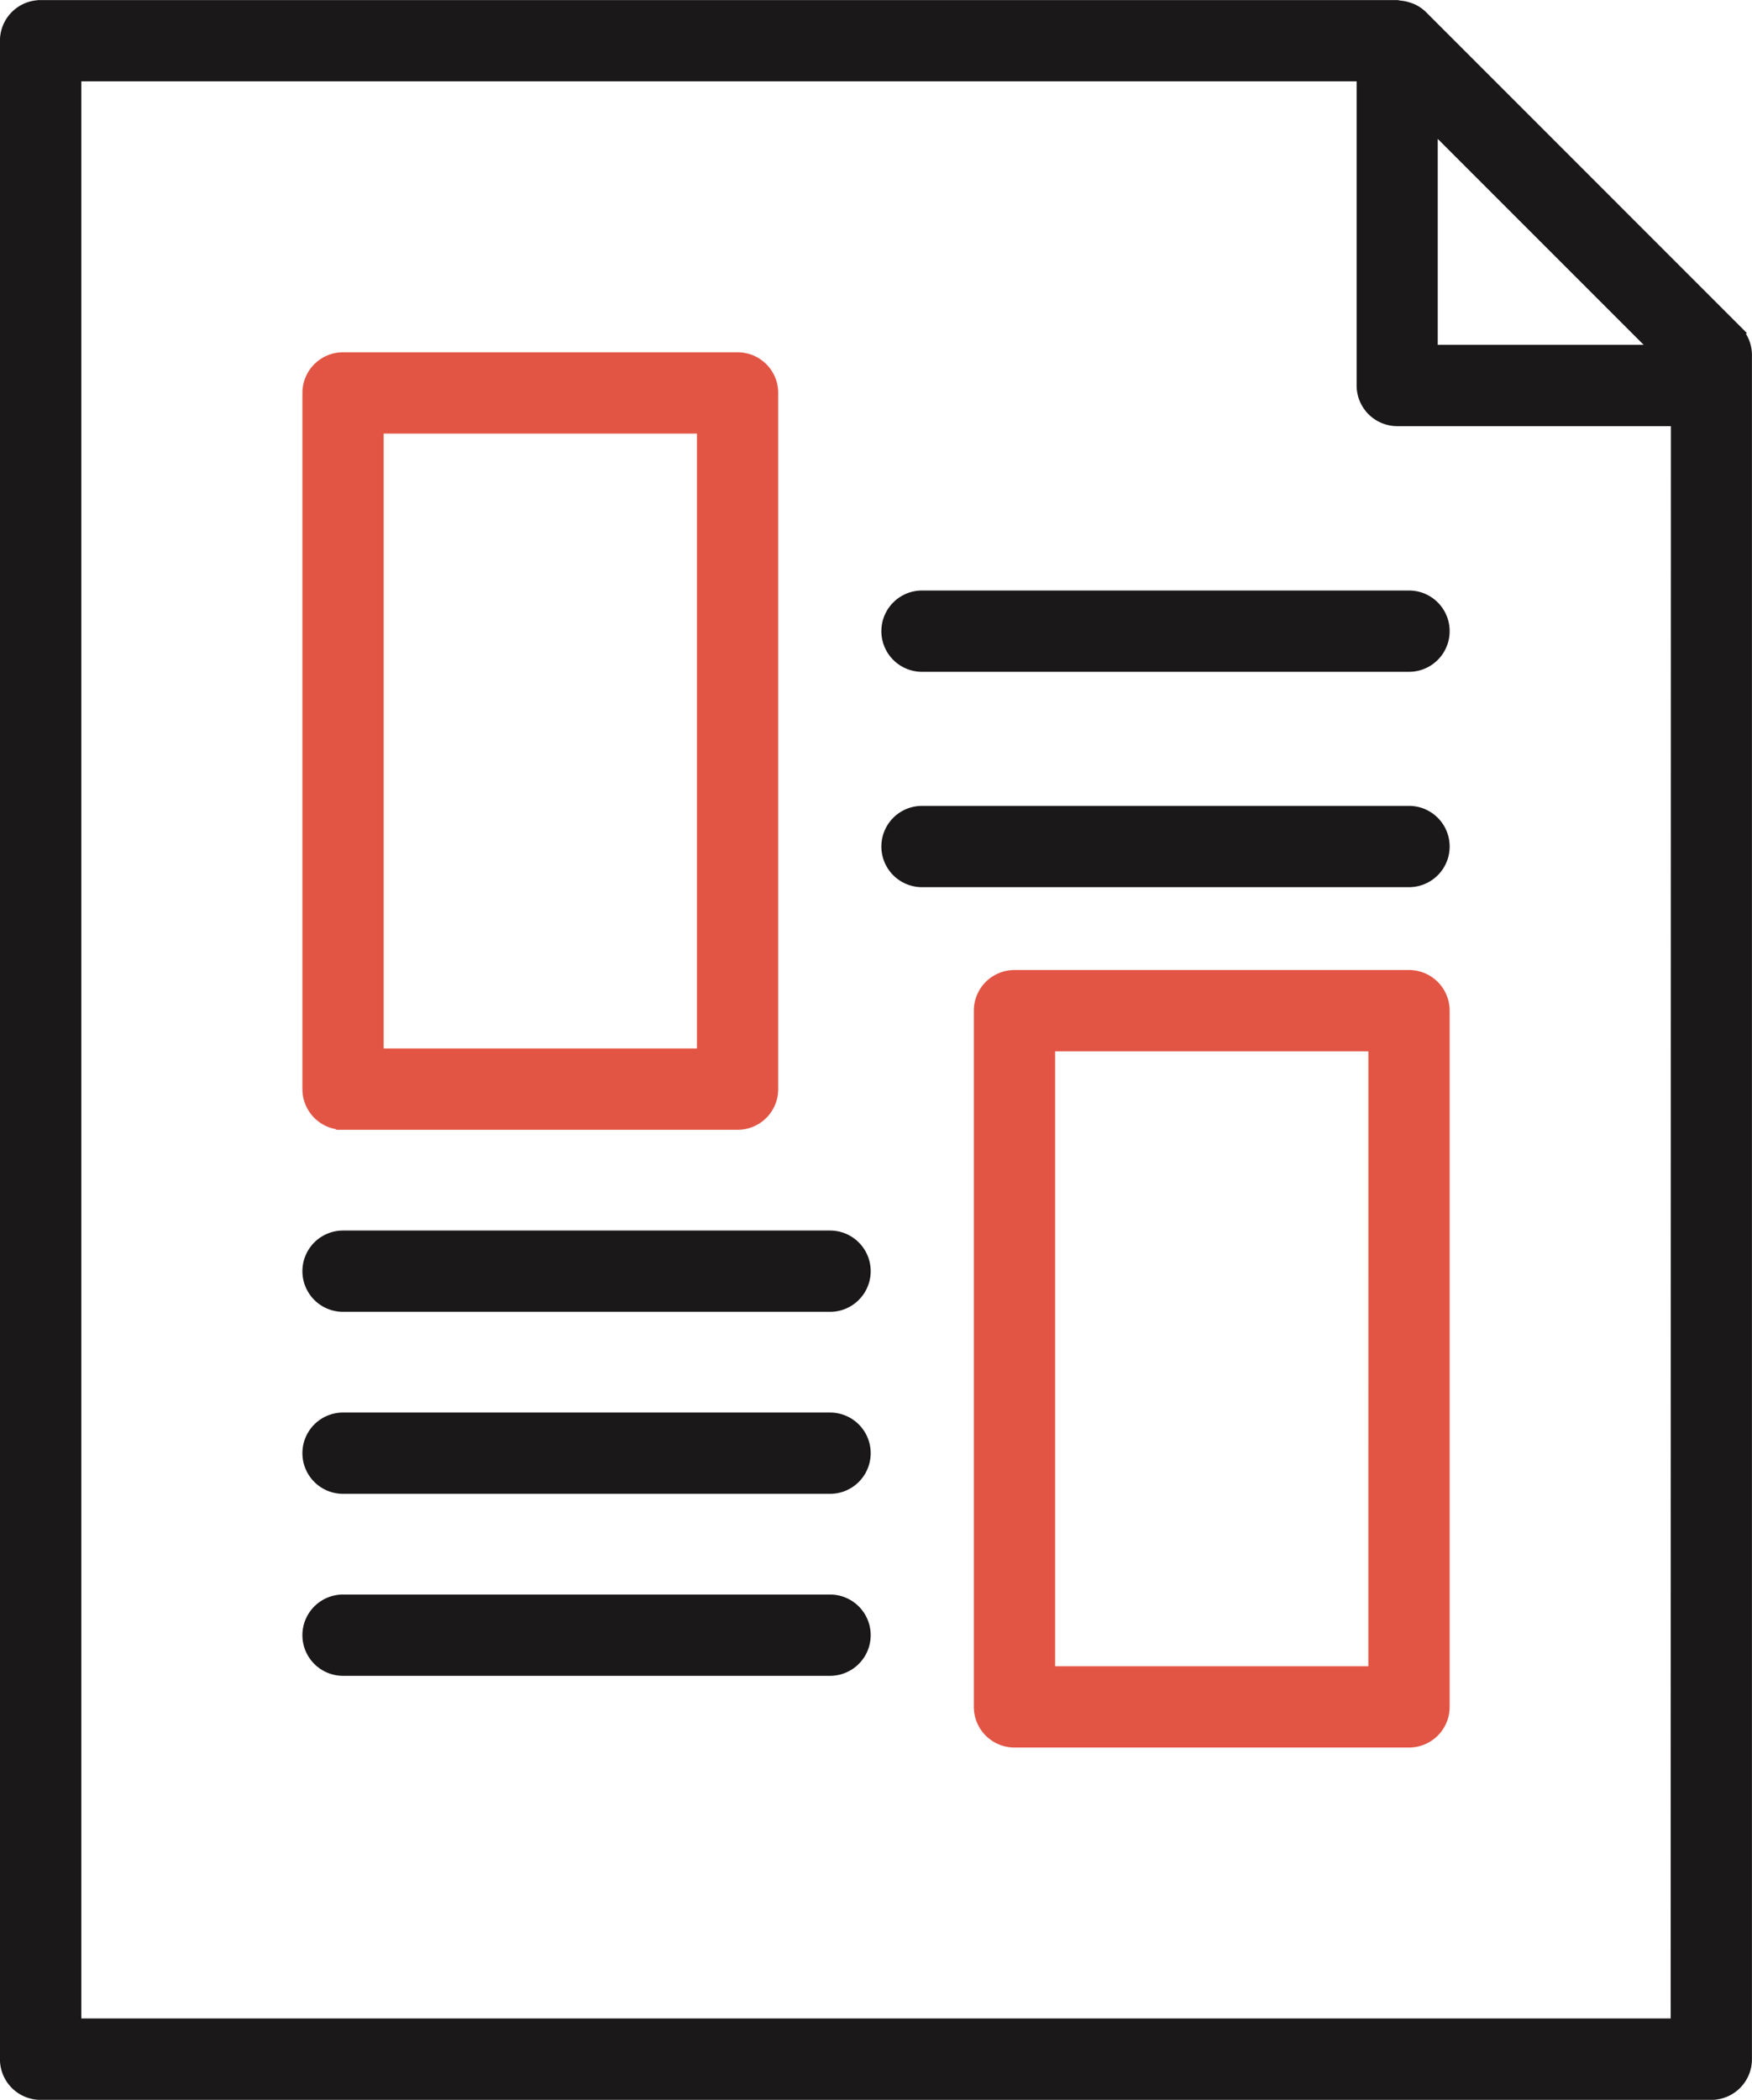 <svg xmlns="http://www.w3.org/2000/svg" width="62.507" height="74.902" viewBox="0 0 62.507 74.902"><g id="noun-content-1551811" transform="translate(-168.895 -62.749)"><path id="Path_44929" data-name="Path 44929" d="M230.8,74.564,219.589,63.352l0,0a1.186,1.186,0,0,0-.342-.23,1.079,1.079,0,0,0-.113-.04,1.174,1.174,0,0,0-.315-.064c-.027,0-.05-.015-.076-.015h-48.4a1.2,1.2,0,0,0-1.2,1.2v72a1.2,1.2,0,0,0,1.2,1.2h59.607a1.2,1.2,0,0,0,1.2-1.2V75.413a1.2,1.2,0,0,0-.352-.848Zm-2.66.735h-8.2V67.1Zm.611,59.7H171.546V65.4h46V76.5a1.2,1.2,0,0,0,1.2,1.2h10.013Z" fill="#1a1818" stroke="#1a1818" stroke-width="0.5"></path><path id="Path_44930" data-name="Path 44930" d="M233.28,163.535h14.076a1.2,1.2,0,0,0,1.2-1.2V137.5a1.2,1.2,0,0,0-1.2-1.2H233.28a1.2,1.2,0,0,0-1.2,1.2v24.834a1.2,1.2,0,0,0,1.2,1.2Zm1.2-24.835h11.676v22.434H234.48Z" transform="translate(-52.146 -60.735)" fill="#e25544" stroke="#e25544" stroke-width="0.5"></path><path id="Path_44931" data-name="Path 44931" d="M387.09,264.83H373.015a1.2,1.2,0,0,0-1.2,1.2v24.835a1.2,1.2,0,0,0,1.2,1.2h14.076a1.2,1.2,0,0,0,1.2-1.2V266.03A1.2,1.2,0,0,0,387.09,264.83Zm-1.2,24.835H374.215V267.23h11.676Z" transform="translate(-167.926 -167.23)" fill="#e25544" stroke="#e25544" stroke-width="0.5"></path><path id="Path_44932" data-name="Path 44932" d="M250.655,319.04H233.28a1.2,1.2,0,0,0,0,2.4h17.375a1.2,1.2,0,1,0,0-2.4Z" transform="translate(-52.146 -212.147)" fill="#1a1818" stroke="#1a1818" stroke-width="0.5"></path><path id="Path_44933" data-name="Path 44933" d="M352.57,187.07a1.2,1.2,0,0,0,1.2,1.2h17.375a1.2,1.2,0,1,0,0-2.4H353.77A1.2,1.2,0,0,0,352.57,187.07Z" transform="translate(-151.98 -101.807)" fill="#1a1818" stroke="#1a1818" stroke-width="0.5"></path><path id="Path_44934" data-name="Path 44934" d="M371.145,230.68H353.77a1.2,1.2,0,0,0,0,2.4h17.375a1.2,1.2,0,1,0,0-2.4Z" transform="translate(-151.98 -138.935)" fill="#1a1818" stroke="#1a1818" stroke-width="0.5"></path><path id="Path_44935" data-name="Path 44935" d="M250.655,356.91H233.28a1.2,1.2,0,0,0,0,2.4h17.375a1.2,1.2,0,1,0,0-2.4Z" transform="translate(-52.146 -243.525)" fill="#1a1818" stroke="#1a1818" stroke-width="0.5"></path><path id="Path_44936" data-name="Path 44936" d="M250.655,394.78H233.28a1.2,1.2,0,0,0,0,2.4h17.375a1.2,1.2,0,1,0,0-2.4Z" transform="translate(-52.146 -274.903)" fill="#1a1818" stroke="#1a1818" stroke-width="0.5"></path></g></svg>